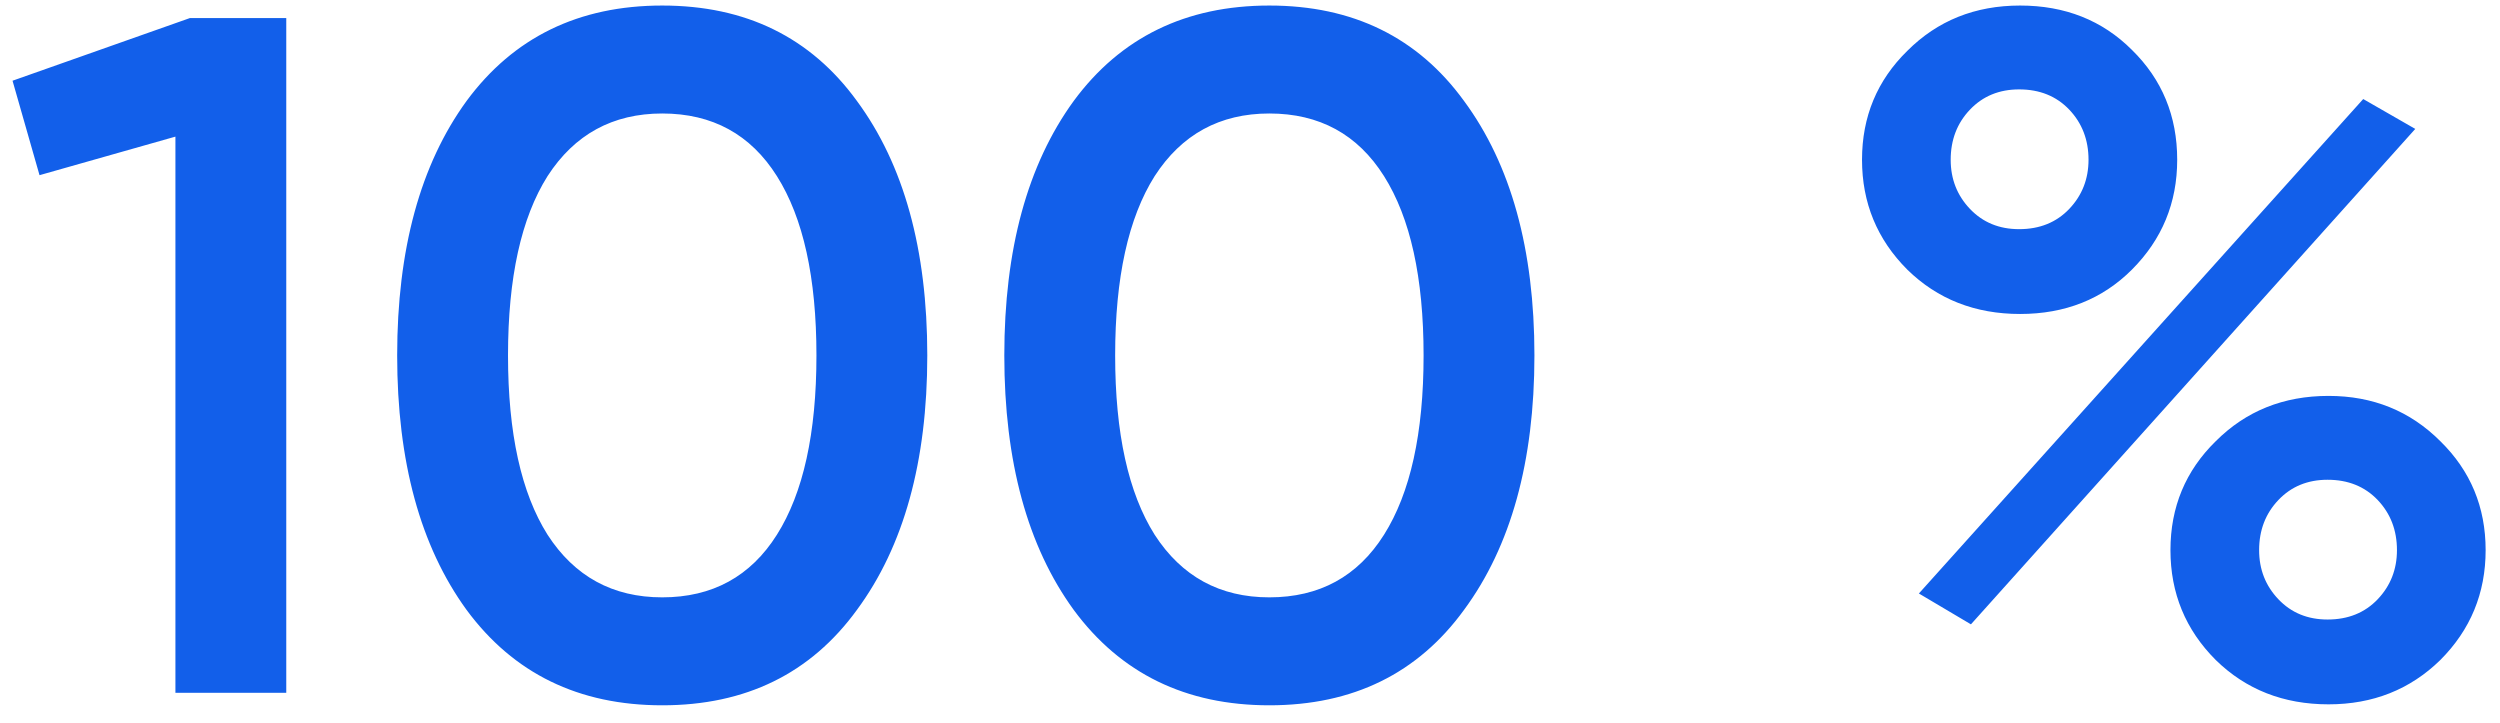 <svg width="83" height="24" viewBox="0 0 83 24" fill="none" xmlns="http://www.w3.org/2000/svg">
<path d="M6.304 0.6H9.504V23H5.824V4.536L1.312 5.816L0.416 2.68L6.304 0.6ZM28.45 20.248C26.914 22.36 24.76 23.416 21.986 23.416C19.213 23.416 17.048 22.36 15.49 20.248C13.954 18.136 13.186 15.32 13.186 11.8C13.186 8.28 13.954 5.464 15.49 3.352C17.048 1.24 19.213 0.184 21.986 0.184C24.76 0.184 26.914 1.24 28.45 3.352C30.008 5.464 30.786 8.28 30.786 11.8C30.786 15.32 30.008 18.136 28.45 20.248ZM21.986 19.832C23.65 19.832 24.92 19.139 25.794 17.752C26.669 16.365 27.106 14.381 27.106 11.8C27.106 9.219 26.669 7.235 25.794 5.848C24.92 4.461 23.65 3.768 21.986 3.768C20.344 3.768 19.074 4.461 18.178 5.848C17.304 7.235 16.866 9.219 16.866 11.8C16.866 14.381 17.304 16.365 18.178 17.752C19.074 19.139 20.344 19.832 21.986 19.832ZM48.606 20.248C47.071 22.36 44.916 23.416 42.142 23.416C39.369 23.416 37.204 22.36 35.647 20.248C34.111 18.136 33.343 15.32 33.343 11.8C33.343 8.28 34.111 5.464 35.647 3.352C37.204 1.24 39.369 0.184 42.142 0.184C44.916 0.184 47.071 1.24 48.606 3.352C50.164 5.464 50.943 8.28 50.943 11.8C50.943 15.32 50.164 18.136 48.606 20.248ZM42.142 19.832C43.806 19.832 45.076 19.139 45.95 17.752C46.825 16.365 47.263 14.381 47.263 11.8C47.263 9.219 46.825 7.235 45.95 5.848C45.076 4.461 43.806 3.768 42.142 3.768C40.5 3.768 39.23 4.461 38.334 5.848C37.46 7.235 37.023 9.219 37.023 11.8C37.023 14.381 37.46 16.365 38.334 17.752C39.23 19.139 40.5 19.832 42.142 19.832ZM70.779 8.952C69.797 9.933 68.56 10.424 67.067 10.424C65.573 10.424 64.325 9.933 63.323 8.952C62.32 7.949 61.819 6.733 61.819 5.304C61.819 3.875 62.32 2.669 63.323 1.688C64.325 0.685 65.573 0.184 67.067 0.184C68.56 0.184 69.797 0.675 70.779 1.656C71.781 2.637 72.283 3.853 72.283 5.304C72.283 6.733 71.781 7.949 70.779 8.952ZM67.035 7.608C67.717 7.608 68.272 7.384 68.699 6.936C69.125 6.488 69.339 5.944 69.339 5.304C69.339 4.643 69.125 4.088 68.699 3.64C68.272 3.192 67.717 2.968 67.035 2.968C66.373 2.968 65.829 3.192 65.403 3.64C64.976 4.088 64.763 4.643 64.763 5.304C64.763 5.944 64.976 6.488 65.403 6.936C65.829 7.384 66.373 7.608 67.035 7.608ZM63.707 19.704L78.459 3.288L80.187 4.28L65.435 20.728L63.707 19.704ZM77.307 23.384C75.813 23.384 74.565 22.893 73.563 21.912C72.56 20.909 72.059 19.693 72.059 18.264C72.059 16.835 72.56 15.629 73.563 14.648C74.565 13.645 75.813 13.144 77.307 13.144C78.779 13.144 80.016 13.645 81.019 14.648C82.021 15.629 82.523 16.835 82.523 18.264C82.523 19.693 82.021 20.909 81.019 21.912C80.016 22.893 78.779 23.384 77.307 23.384ZM77.275 20.568C77.957 20.568 78.512 20.344 78.939 19.896C79.365 19.448 79.579 18.904 79.579 18.264C79.579 17.603 79.365 17.048 78.939 16.6C78.512 16.152 77.957 15.928 77.275 15.928C76.613 15.928 76.069 16.152 75.643 16.6C75.216 17.048 75.003 17.603 75.003 18.264C75.003 18.904 75.216 19.448 75.643 19.896C76.069 20.344 76.613 20.568 77.275 20.568Z" fill="#125FEA"/>
</svg>
